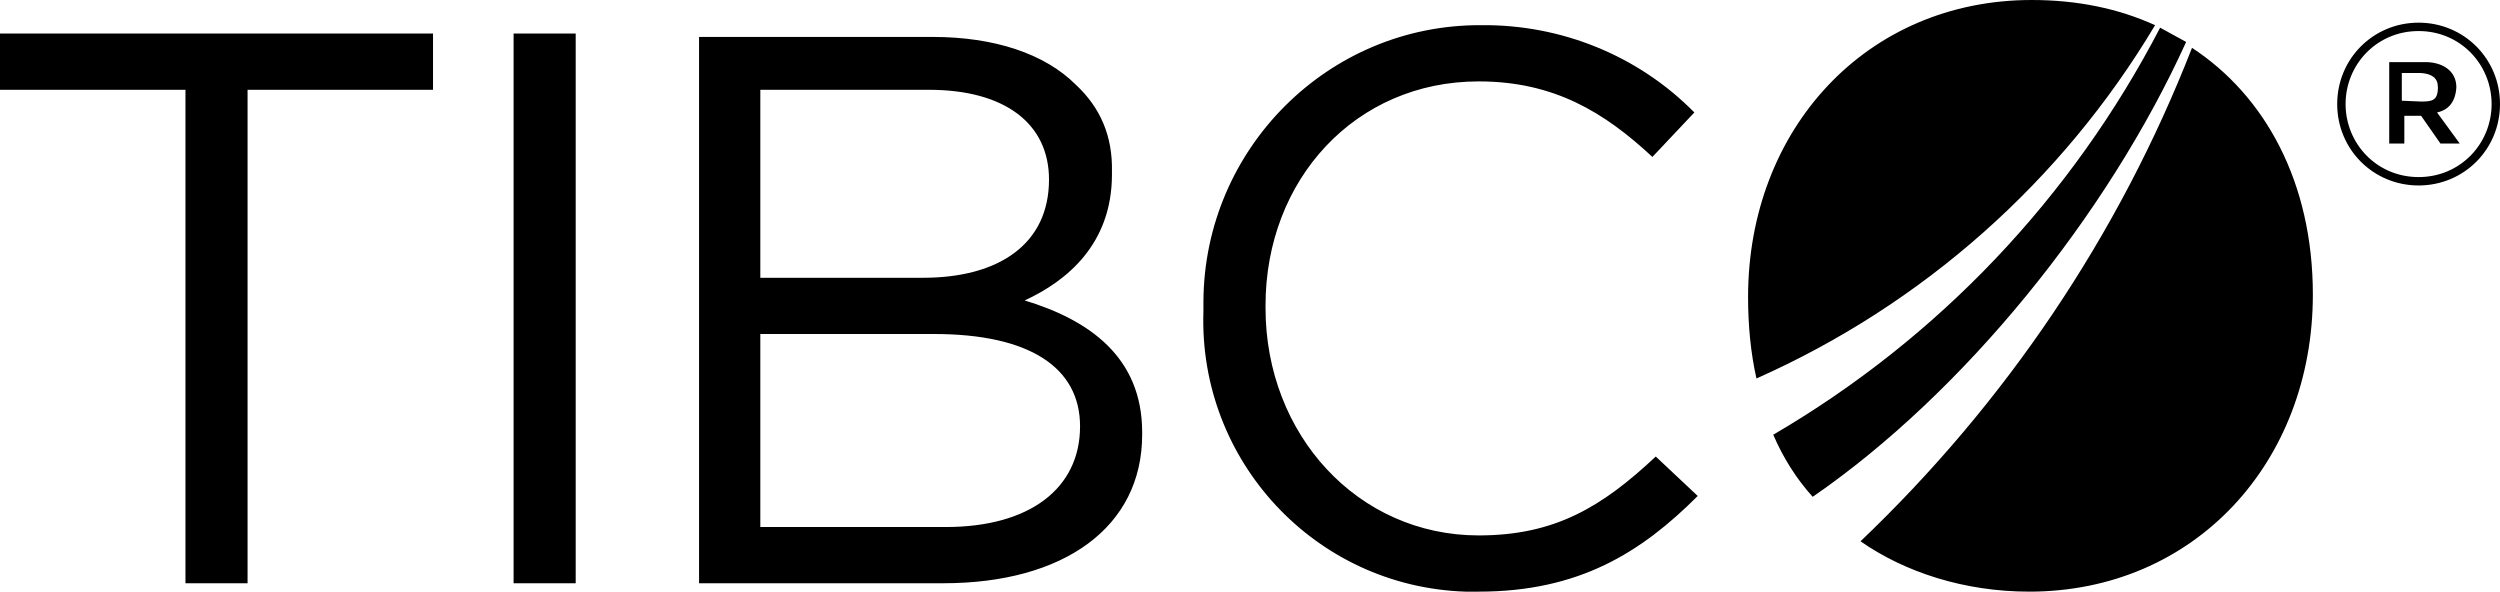 <svg xmlns="http://www.w3.org/2000/svg" xml:space="preserve" viewBox="0 0 297.9 70.5"><path d="M257.4 3.3c-10.5 20.2-26.4 37-46.1 48.5 1.2 2.8 2.8 5.3 4.7 7.4 18-12.4 35.1-33.5 44.5-54.2z"/><path d="M256.8 3q-6.6-3-14.7-3c-19.7 0-33.8 15.4-33.8 35.4 0 3.3.3 6.6 1 9.7 19.8-8.8 36.4-23.5 47.5-42.1M221.7 64.5c5.3 3.7 12.4 6 20.1 6 19.7 0 33.8-15.4 33.8-35.4 0-13.4-5.7-23.7-14.4-29.4C252.5 28 239 48 221.7 64.5M288.2 22.1c5.4 0 9.7-4.3 9.7-9.7s-4.3-9.7-9.7-9.7-9.7 4.3-9.7 9.7 4.3 9.7 9.7 9.7m0-1c-5 0-8.7-4-8.7-8.7s3.7-8.7 8.7-8.7 8.7 4 8.7 8.7-3.7 8.7-8.7 8.7m-3.7-4h2v-3.3h2l2.3 3.3h2.3l-2.7-3.7c1.4-.3 2.2-1.3 2.3-3 0-2-1.7-3-3.7-3h-4.3v9.7zm1.7-5.1V8.7h2.3c1.3.1 2 .6 2 1.7 0 1.6-.7 1.7-2 1.7zM22.1 69.5h7.4V10.7h22.1V4H0v6.7h22.1zm39.1 0h7.4V4h-7.4zm22.1 0h29.1c14.4 0 23.7-6.7 23.7-17.7v-.3c0-9-6.4-13.4-14-15.7 5-2.3 10.4-6.7 10.4-15v-.3c.1-4.3-1.4-7.7-4.3-10.4-3.7-3.7-9.7-5.7-17.1-5.7H83.3zM125 21.4c0 7.7-6 11.7-15 11.7H90.6V10.7h20.1c9 0 14.3 4 14.3 10.7m3.7 29.4c0 7.4-6 12-16 12H90.6v-23h20.7c11.4 0 17.4 4 17.4 11m47.5 19.7c12 0 19.4-4.7 26.1-11.4l-5-4.7c-6.4 6-12 9.4-21.1 9.4-14.4 0-25.4-12-25.4-27.1v-.3c0-15 10.7-26.7 25.4-26.7 9 0 15 3.7 20.7 9l5-5.3C195.2 6.6 186 2.9 176.5 3c-18.2-.1-33 14.7-33.1 32.9v1.2c-.6 17.8 13.3 32.8 31.2 33.4z"/></svg>